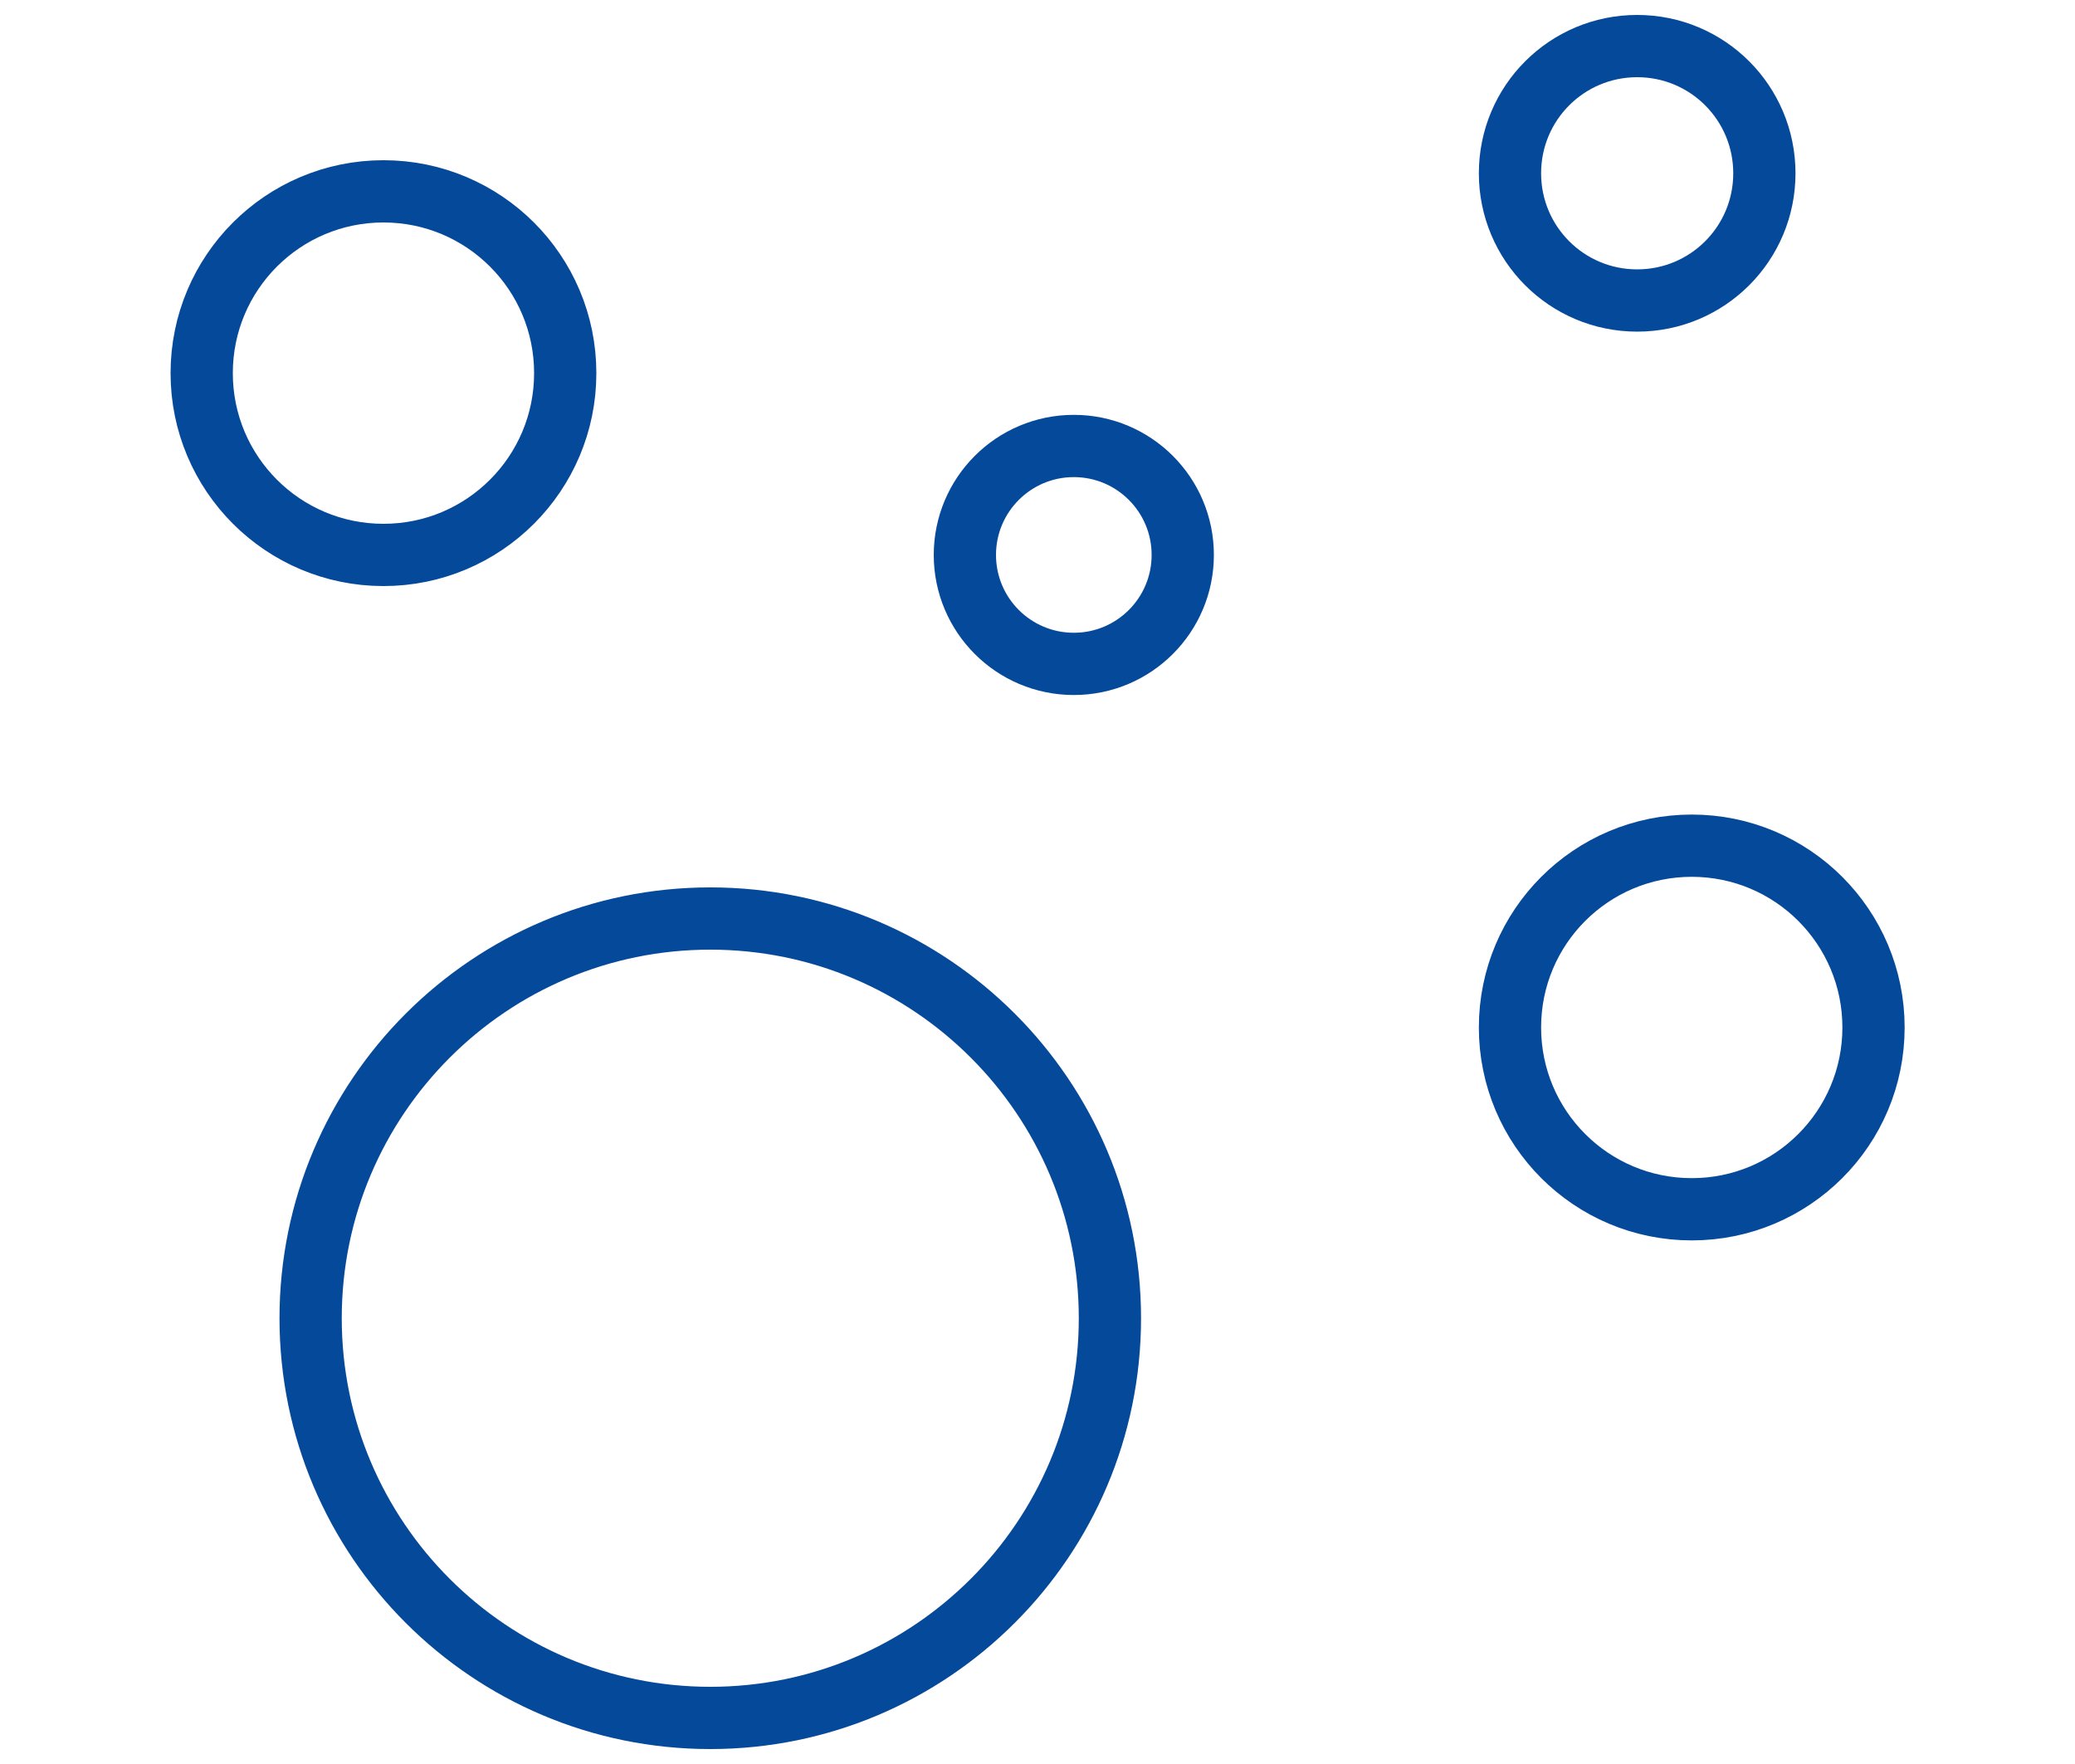 <?xml version="1.0" encoding="UTF-8"?>
<svg id="a" data-name="1940" xmlns="http://www.w3.org/2000/svg" viewBox="0 0 100 85">
  <defs>
    <style>
      .g {
        fill: none;
        stroke: #05499a;
        stroke-linecap: round;
        stroke-linejoin: round;
        stroke-width: 3px;
      }
    </style>
  </defs>
  <g id="c" data-name="g-root-ic walk ddkq2xvfm2a1-stroke">
    <g id="d" data-name="ic walk ddkq2xvfm2a1-stroke">
      <path class="g" d="M14.97,63.52c0,10.64,8.63,19.26,19.26,19.26s19.26-8.63,19.26-19.26-8.63-19.26-19.26-19.26-19.26,8.63-19.26,19.26M72.77,49.51c0,4.84,3.92,8.76,8.76,8.76s8.76-3.92,8.76-8.76-3.92-8.76-8.76-8.76-8.76,3.92-8.76,8.76M9.72,17.98c0,4.84,3.92,8.76,8.76,8.76s8.76-3.92,8.76-8.76-3.92-8.76-8.76-8.76-8.76,3.92-8.76,8.76M72.77,8.35c0,3.39,2.74,6.13,6.13,6.13s6.13-2.74,6.13-6.13-2.74-6.13-6.13-6.13-6.13,2.74-6.13,6.13M46.5,26.74c0,2.9,2.35,5.25,5.25,5.25s5.25-2.35,5.25-5.25-2.35-5.25-5.25-5.25-5.25,2.35-5.25,5.25"/>
    </g>
  </g>
</svg>